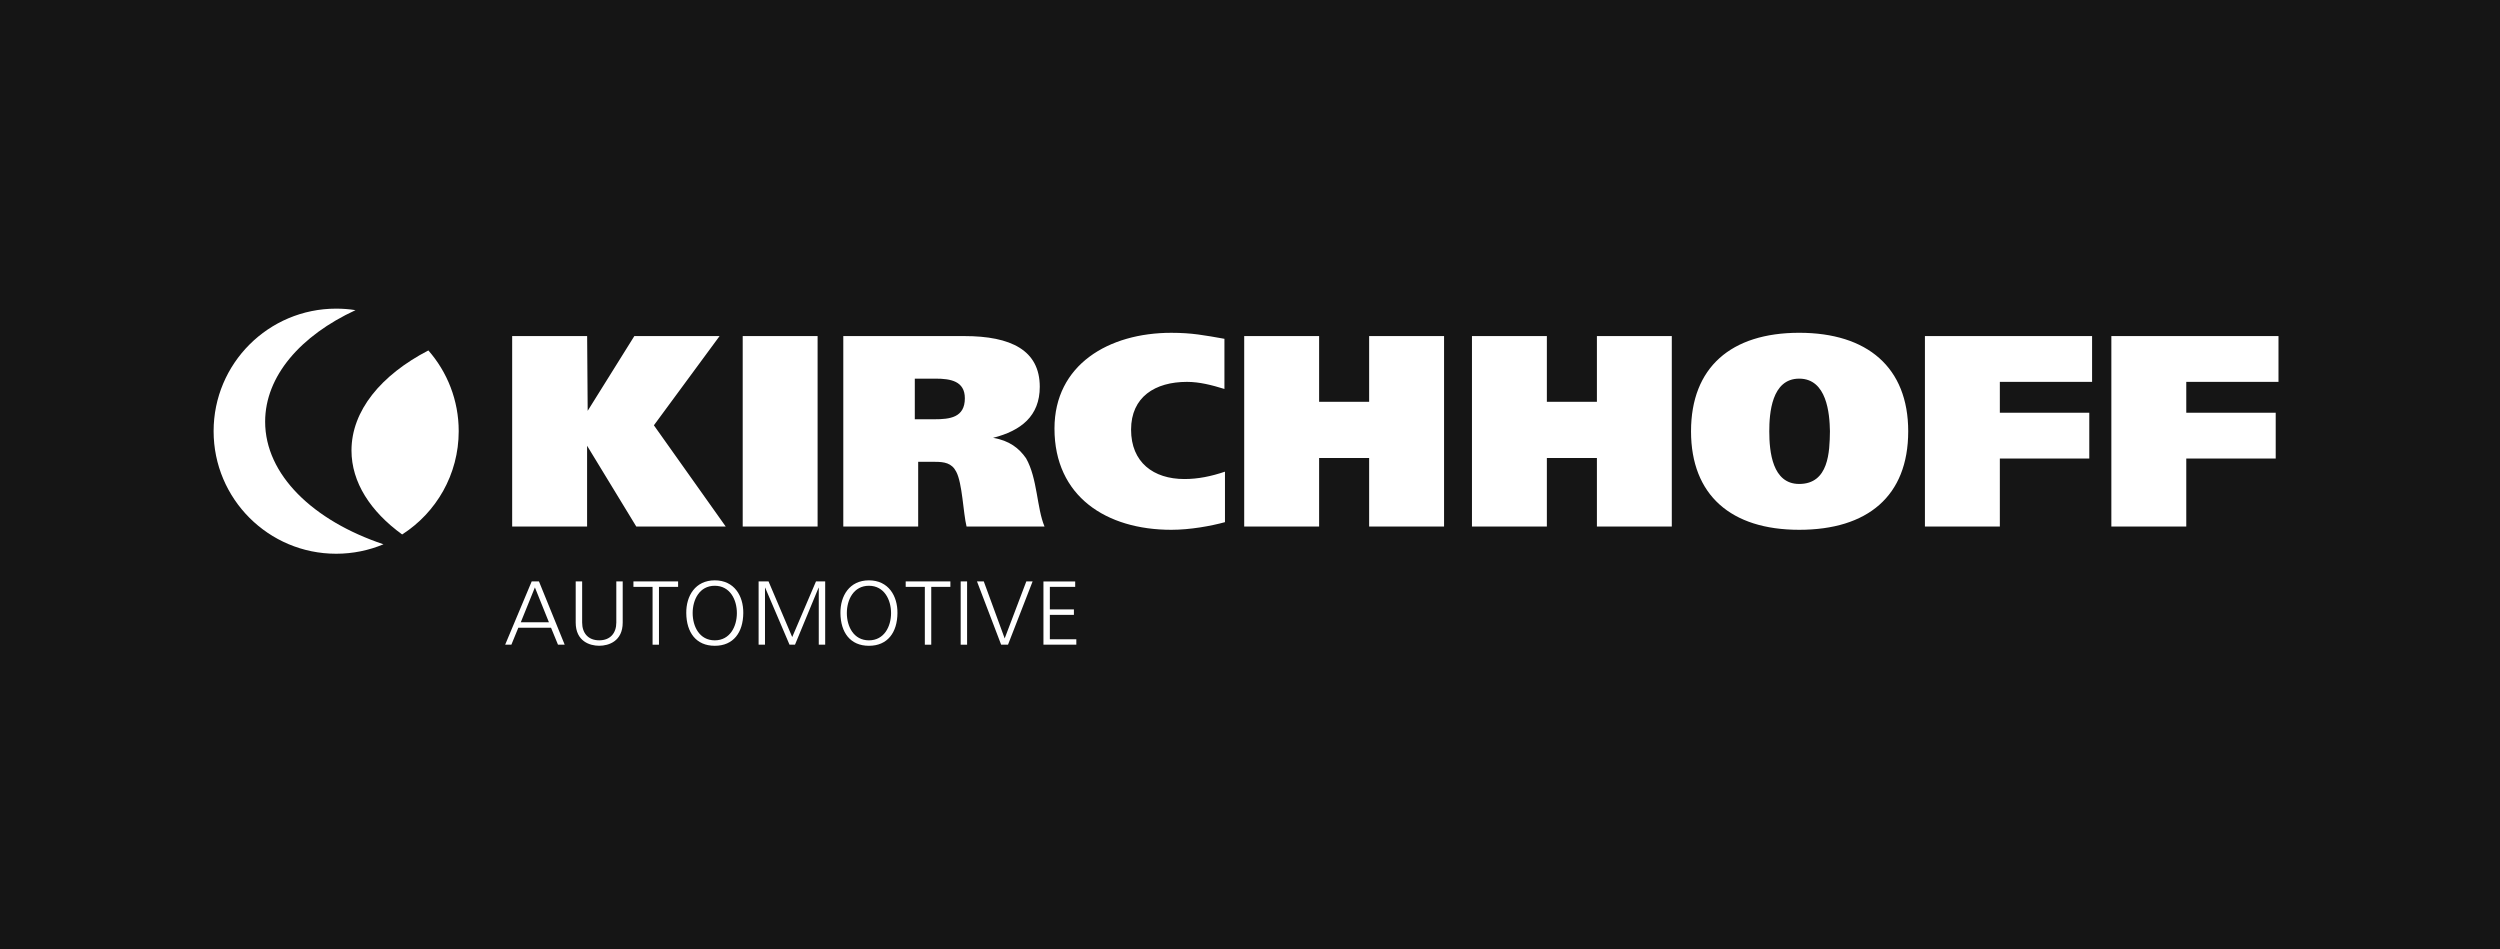 <?xml version="1.0" encoding="UTF-8"?> <svg xmlns="http://www.w3.org/2000/svg" width="316" height="120" viewBox="0 0 316 120" fill="none"><rect width="316" height="120" fill="#151515"></rect><g clip-path="url(#clip0_856_8243)"><path fill-rule="evenodd" clip-rule="evenodd" d="M93.878 42.48V66.555H103.345V42.48H93.878ZM106.592 66.552H116.058V58.375H118.18C119.344 58.375 120.298 58.514 120.864 59.619C121.642 61.068 121.748 64.828 122.172 66.552H132.028C131.041 64.206 131.144 60.482 129.697 57.931C128.813 56.652 127.579 55.688 125.528 55.341C129.061 54.445 131.427 52.586 131.427 48.891C131.427 44.271 127.788 42.48 121.889 42.48H106.592V66.552ZM115.634 47.86H118.248C120.157 47.86 121.957 48.169 121.957 50.343C121.957 52.789 120.051 52.995 118.106 52.995H115.631V47.86H115.634ZM154.836 59.619C153.106 60.205 151.445 60.55 149.715 60.55C145.793 60.55 142.968 58.443 142.968 54.306C142.968 50.17 146.006 48.269 150.033 48.269C151.624 48.269 153.215 48.685 154.768 49.165V42.824C152.222 42.377 150.67 42.067 148.053 42.067C140.139 42.067 133.286 46.101 133.286 54.171C133.286 62.76 139.856 66.967 148.053 66.967C150.455 66.967 153.071 66.484 154.836 66.001V59.619ZM173.059 50.788H166.736V42.48H157.267V66.552H166.736V57.895H173.059V66.552H182.529V42.48H173.059V50.788ZM201.849 50.788H195.523V42.48H186.056V66.552H195.523V57.895H201.849V66.552H211.315V42.48H201.849V50.788ZM241.198 54.513C241.198 46.443 236.038 42.064 227.42 42.064C218.802 42.064 213.746 46.443 213.746 54.513C213.746 62.583 218.799 66.967 227.42 66.967C236.041 66.967 241.198 62.727 241.198 54.513ZM223.637 54.513C223.637 52.273 223.92 47.86 227.417 47.86C230.915 47.86 231.268 52.273 231.304 54.513C231.268 57.102 231.162 61.172 227.417 61.172C224.026 61.172 223.637 57.102 223.637 54.513ZM243.31 66.552H252.78V57.963H264.085V52.17H252.78V48.272H264.439V42.48H243.31V66.552ZM266.875 66.552H276.345V57.963H287.65V52.17H276.345V48.272H288.001V42.48H266.875V66.552ZM74.208 42.48H64.738V66.552H74.208V56.342L80.425 66.552H91.73L82.652 53.758L90.955 42.48H80.18L74.282 51.929L74.214 42.48" fill="white"></path><path d="M27 54.501C27 45.947 33.936 39.012 42.492 39.012C51.048 39.012 57.981 45.947 57.981 54.501C57.981 63.054 51.045 69.993 42.492 69.993C33.939 69.993 27 63.057 27 54.501Z" fill="#151515"></path><path d="M27 54.501C27 45.947 33.936 39.012 42.492 39.012C43.323 39.012 44.142 39.077 44.938 39.203C38.002 42.415 33.514 47.536 33.514 53.302C33.514 59.996 39.566 65.818 48.473 68.797C46.632 69.566 44.614 69.993 42.492 69.993C33.936 69.993 27 63.057 27 54.501Z" fill="white"></path><path d="M54.145 44.295C56.534 47.02 57.981 50.591 57.981 54.498C57.981 59.984 55.132 64.804 50.83 67.556C46.823 64.648 44.428 60.959 44.428 56.943C44.428 51.908 48.167 47.4 54.145 44.295Z" fill="white"></path><path fill-rule="evenodd" clip-rule="evenodd" d="M63.852 81.49H64.638L65.516 79.345H69.65L70.531 81.49H71.377L68.124 73.49H67.207L63.852 81.49ZM69.382 78.658H65.826L67.611 74.248L69.385 78.658" fill="white"></path><path d="M78.715 73.49H77.902V78.691C77.902 79.999 77.163 80.936 75.742 80.936C74.322 80.936 73.583 79.996 73.583 78.691V73.49H72.769V78.691C72.769 81.054 74.543 81.625 75.74 81.625C76.936 81.625 78.71 81.051 78.71 78.691V73.49" fill="white"></path><path d="M82.482 81.49H83.293V74.18H85.712V73.49H80.066V74.18H82.485V81.49" fill="white"></path><path fill-rule="evenodd" clip-rule="evenodd" d="M86.745 77.492C86.768 79.946 87.988 81.628 90.348 81.628C92.708 81.628 93.931 79.943 93.951 77.492C93.975 75.329 92.814 73.355 90.348 73.355C87.882 73.355 86.721 75.326 86.745 77.492ZM90.345 74.041C92.272 74.041 93.141 75.797 93.141 77.492C93.141 79.186 92.275 80.939 90.345 80.939C88.415 80.939 87.552 79.189 87.552 77.492C87.552 75.794 88.418 74.041 90.345 74.041Z" fill="white"></path><path d="M95.885 81.49H96.695V74.283H96.719L99.795 81.49H100.487L103.469 74.283H103.492V81.49H104.303V73.49H103.142L100.136 80.526L97.143 73.49H95.888V81.49" fill="white"></path><path fill-rule="evenodd" clip-rule="evenodd" d="M106.231 77.492C106.254 79.946 107.474 81.628 109.834 81.628C112.194 81.628 113.417 79.943 113.438 77.492C113.461 75.329 112.3 73.355 109.834 73.355C107.368 73.355 106.207 75.326 106.231 77.492ZM109.834 74.041C111.758 74.041 112.63 75.797 112.63 77.492C112.63 79.186 111.761 80.939 109.834 80.939C107.907 80.939 107.041 79.189 107.041 77.492C107.041 75.794 107.907 74.041 109.834 74.041Z" fill="white"></path><path d="M116.897 81.49H117.71V74.18H120.129V73.49H114.48V74.18H116.899V81.49" fill="white"></path><path d="M122.24 81.49V73.49H121.43V81.49H122.24Z" fill="white"></path><path d="M130.525 73.49H129.727L126.992 80.697L124.35 73.49H123.492L126.545 81.49H127.411L130.522 73.49" fill="white"></path><path d="M131.894 81.49H136.048V80.8H132.701V77.718H135.742V77.032H132.701V74.183H135.904V73.493H131.891V81.493" fill="white"></path></g><defs><clipPath id="clip0_856_8243"><rect width="261" height="42.617" fill="white" transform="translate(27 39.012)"></rect></clipPath></defs></svg> 